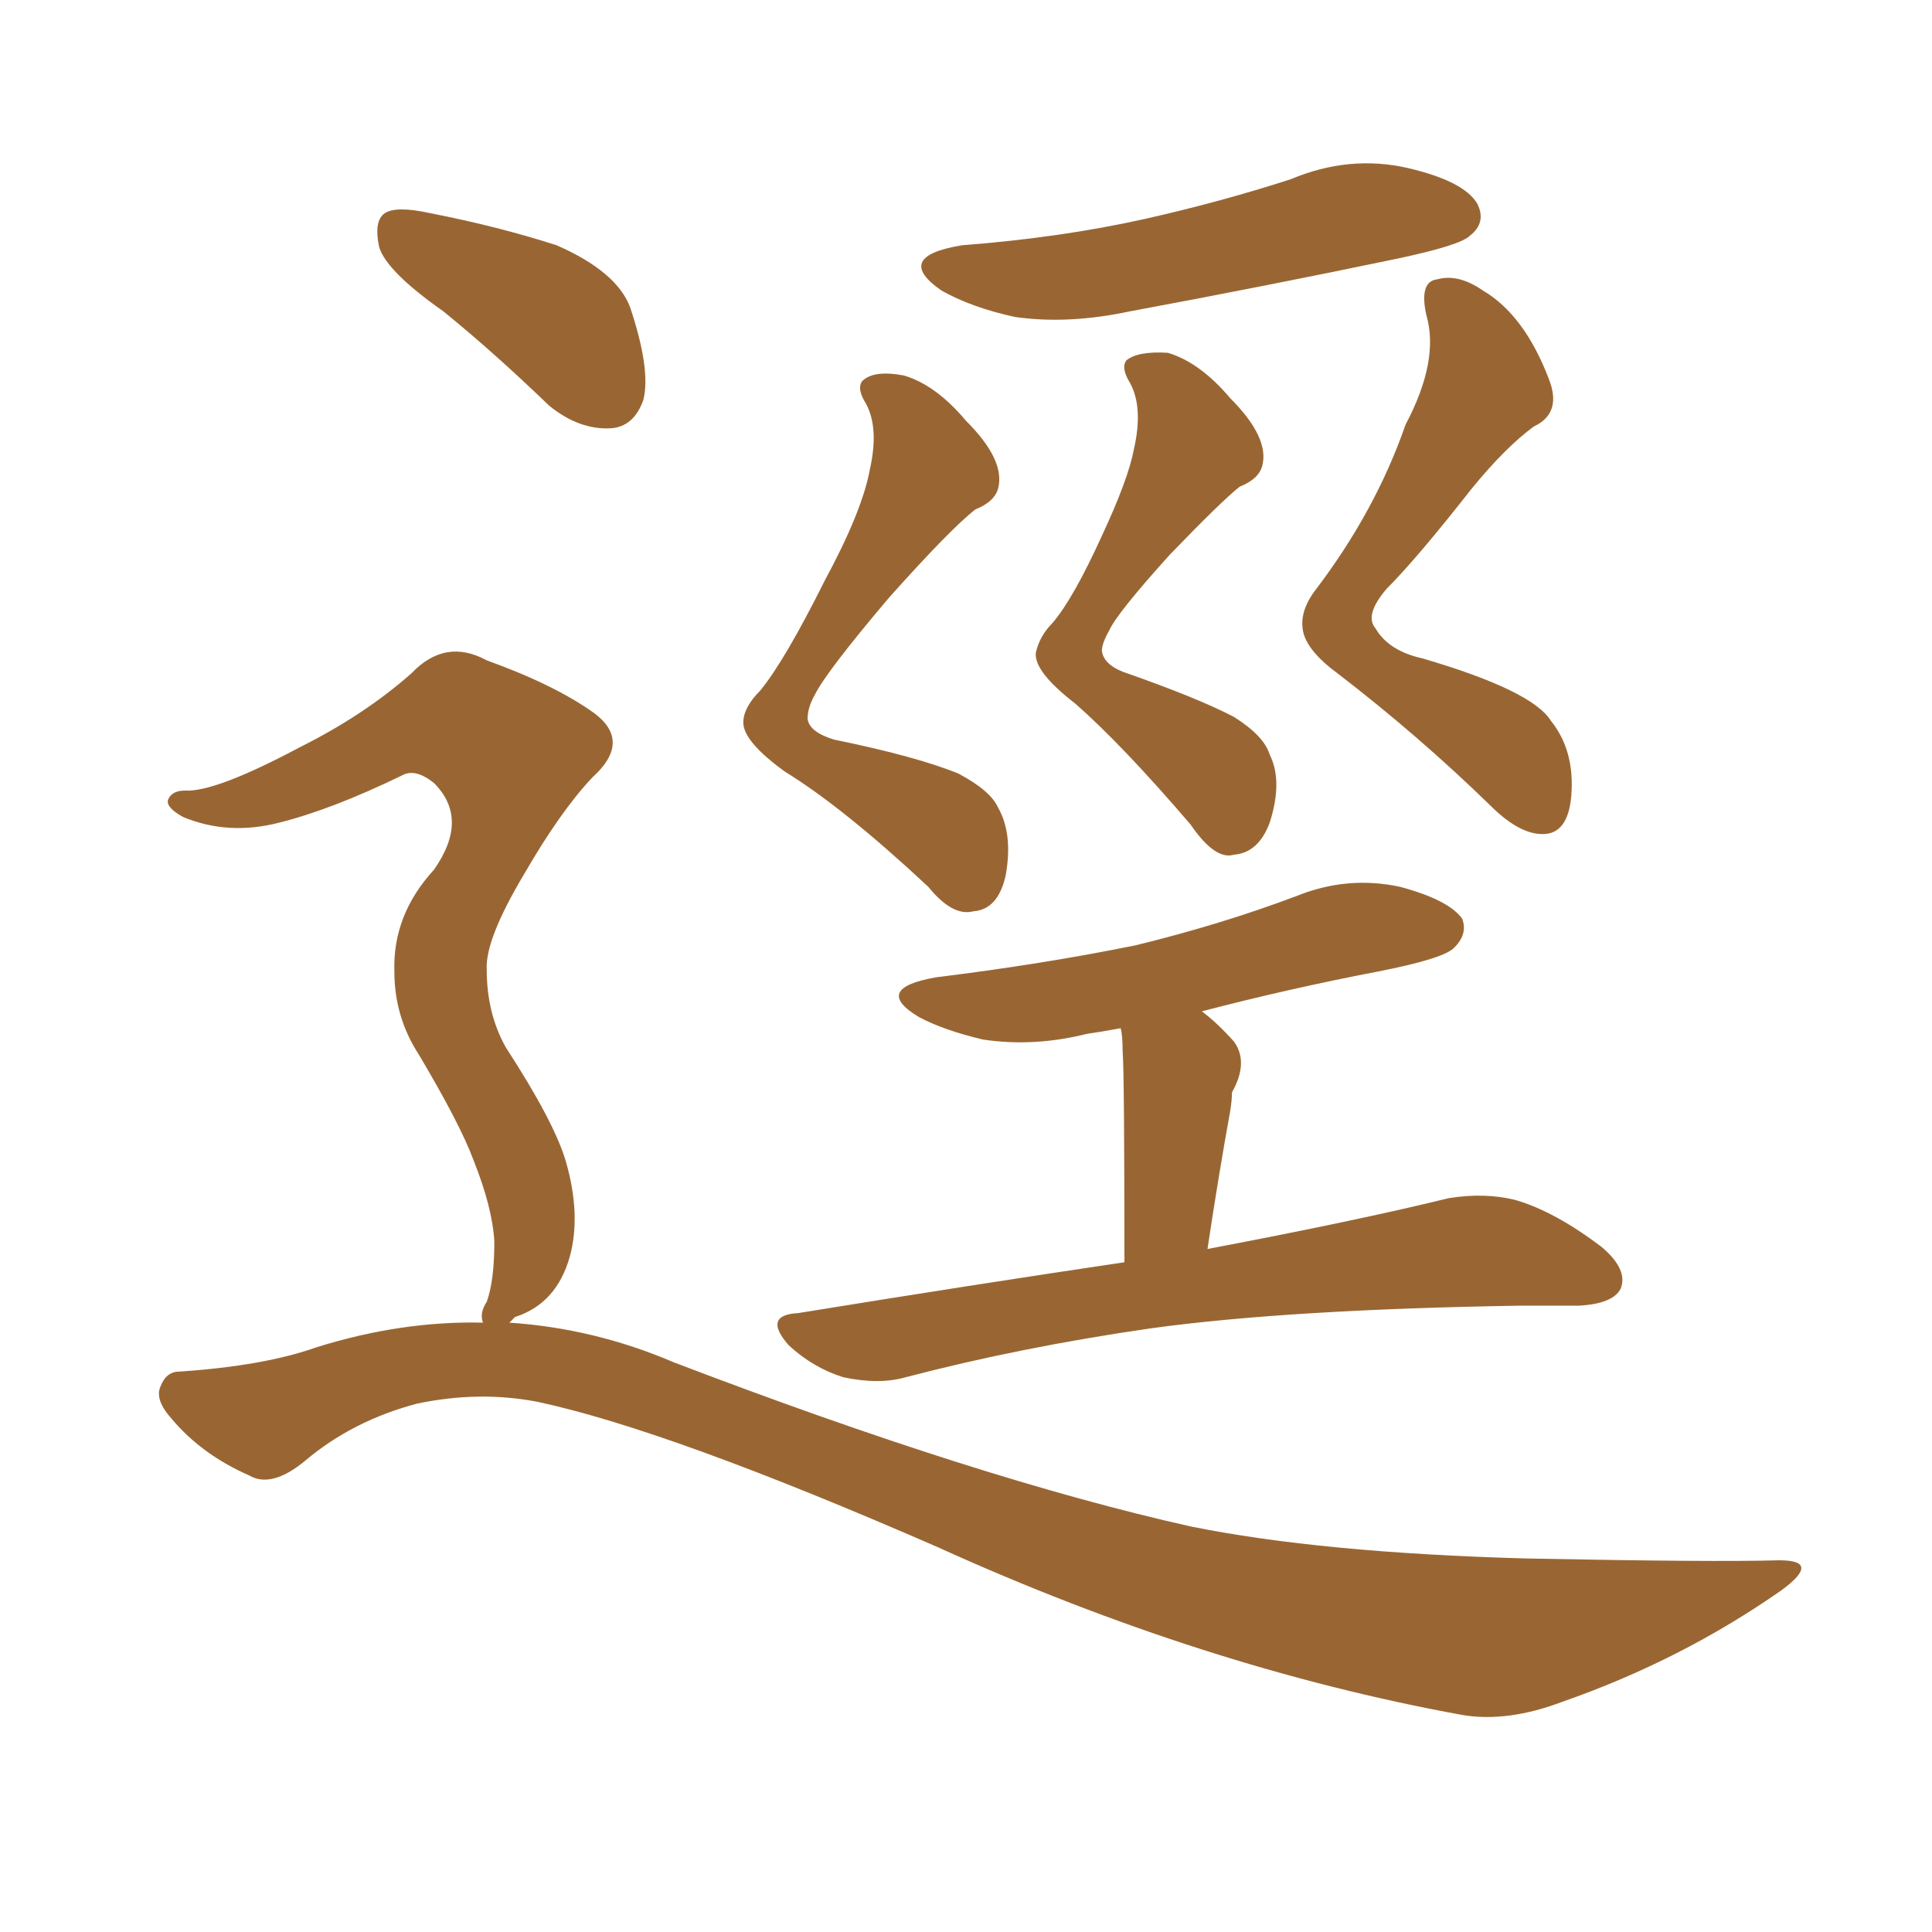<svg xmlns="http://www.w3.org/2000/svg" xmlns:xlink="http://www.w3.org/1999/xlink" width="150" height="150"><path fill="#996633" padding="10" d="M74.71 19.04L74.71 19.04Q82.32 18.46 88.92 16.99L88.92 16.99Q94.78 15.67 100.20 13.92L100.20 13.92Q104.74 12.01 109.28 13.04L109.28 13.04Q113.67 14.06 114.70 15.82L114.70 15.82Q115.43 17.29 114.11 18.31L114.11 18.31Q113.38 19.04 108.54 20.07L108.54 20.07Q98.00 22.27 87.74 24.17L87.74 24.17Q82.91 25.20 78.81 24.61L78.81 24.61Q75.44 23.88 73.10 22.56L73.10 22.56Q69.29 19.92 74.71 19.04ZM67.53 36.47L67.53 36.47Q68.26 33.25 67.24 31.35L67.24 31.35Q66.50 30.18 66.94 29.59L66.94 29.59Q67.82 28.71 70.17 29.15L70.17 29.15Q72.66 29.88 75 32.67L75 32.67Q78.08 35.74 77.49 37.94L77.49 37.94Q77.20 38.96 75.73 39.55L75.73 39.55Q73.83 41.02 68.99 46.44L68.99 46.44Q64.16 52.15 63.28 53.91L63.28 53.91Q62.70 54.93 62.70 55.81L62.70 55.81Q62.84 56.84 64.75 57.42L64.75 57.42Q71.19 58.74 74.41 60.06L74.41 60.06Q76.90 61.38 77.49 62.70L77.49 62.70Q78.66 64.75 78.08 67.97L78.08 67.97Q77.49 70.61 75.59 70.75L75.59 70.75Q73.97 71.19 72.07 68.85L72.07 68.85Q65.48 62.70 60.94 59.91L60.94 59.91Q57.71 57.57 57.71 56.10L57.71 56.10Q57.71 54.93 59.03 53.61L59.03 53.61Q60.94 51.27 64.01 45.12L64.01 45.12Q66.94 39.70 67.53 36.47ZM88.04 34.86L88.04 34.86Q88.77 31.64 87.74 29.74L87.74 29.74Q87.01 28.56 87.45 27.98L87.45 27.98Q88.33 27.25 90.67 27.39L90.67 27.39Q93.16 28.13 95.51 30.91L95.51 30.91Q98.58 33.98 98.00 36.18L98.00 36.18Q97.71 37.21 96.24 37.79L96.24 37.79Q94.78 38.96 90.82 43.07L90.82 43.07Q86.72 47.61 86.13 48.93L86.13 48.93Q85.55 49.95 85.55 50.54L85.55 50.54Q85.69 51.56 87.16 52.15L87.16 52.15Q93.02 54.20 95.80 55.66L95.80 55.66Q98.14 57.13 98.58 58.59L98.58 58.59Q99.61 60.64 98.58 63.87L98.58 63.87Q97.71 66.21 95.80 66.36L95.80 66.36Q94.34 66.80 92.43 64.01L92.43 64.01Q87.16 57.86 83.50 54.64L83.50 54.64Q80.27 52.15 80.42 50.68L80.42 50.68Q80.71 49.37 81.74 48.34L81.74 48.34Q83.35 46.44 85.55 41.60L85.55 41.60Q87.60 37.21 88.04 34.86ZM109.13 32.96L109.13 32.96Q111.77 27.98 110.74 24.46L110.74 24.46Q110.16 21.83 111.62 21.68L111.62 21.68Q113.23 21.24 115.14 22.56L115.14 22.56Q118.36 24.46 120.26 29.44L120.26 29.44Q121.29 32.08 119.09 33.11L119.09 33.11Q116.89 34.72 114.26 37.94L114.26 37.94Q110.01 43.36 107.67 45.70L107.67 45.70Q105.91 47.75 106.79 48.78L106.79 48.78Q107.81 50.54 110.45 51.12L110.45 51.12Q118.95 53.61 120.41 55.96L120.41 55.96Q122.17 58.15 122.02 61.38L122.02 61.38Q121.88 64.60 119.97 64.75L119.97 64.75Q118.07 64.89 115.72 62.55L115.72 62.55Q110.16 57.13 103.86 52.29L103.86 52.29Q101.66 50.68 101.22 49.22L101.22 49.22Q100.78 47.61 102.10 45.85L102.10 45.85Q106.79 39.70 109.13 32.96ZM87.30 98.00L87.30 98.00Q87.30 83.35 87.16 81.59L87.16 81.59Q87.16 80.42 87.01 79.83L87.01 79.83Q85.40 80.13 84.38 80.27L84.38 80.27Q80.27 81.30 76.32 80.71L76.32 80.71Q73.24 79.98 71.34 78.96L71.34 78.96Q67.68 76.76 72.66 75.88L72.66 75.88Q81.01 74.85 88.18 73.39L88.18 73.39Q94.78 71.78 100.63 69.58L100.63 69.58Q104.59 67.97 108.69 68.85L108.69 68.85Q112.50 69.87 113.53 71.34L113.53 71.34Q113.96 72.51 112.94 73.54L112.94 73.54Q112.21 74.41 106.93 75.44L106.93 75.44Q100.05 76.76 93.31 78.52L93.31 78.52Q94.48 79.39 95.80 80.86L95.80 80.86Q96.97 82.47 95.65 84.81L95.65 84.81Q95.65 85.40 95.51 86.28L95.51 86.28Q94.63 91.11 93.75 96.97L93.75 96.97Q105.32 94.78 112.50 93.02L112.50 93.02Q115.28 92.58 117.63 93.16L117.63 93.16Q120.70 94.04 124.37 96.83L124.37 96.83Q126.42 98.58 125.83 100.05L125.83 100.05Q125.24 101.22 122.61 101.37L122.61 101.37Q120.41 101.37 118.07 101.37L118.07 101.37Q100.05 101.66 89.36 103.13L89.36 103.13Q79.25 104.59 70.31 106.93L70.31 106.93Q68.26 107.52 65.48 106.93L65.48 106.93Q63.13 106.20 61.23 104.44L61.23 104.44Q59.18 102.10 61.96 101.95L61.96 101.95Q75.44 99.76 87.30 98.00ZM34.42 24.17L34.42 24.17Q30.03 21.09 29.44 19.19L29.44 19.19Q29.00 17.14 29.88 16.55L29.88 16.55Q30.76 15.97 33.40 16.55L33.40 16.55Q38.67 17.58 43.21 19.04L43.21 19.04Q47.90 21.09 48.93 23.88L48.93 23.88Q50.54 28.71 49.95 31.05L49.95 31.05Q49.22 33.11 47.46 33.25L47.46 33.25Q44.97 33.40 42.63 31.49L42.63 31.49Q38.38 27.39 34.42 24.17ZM37.50 102.69L37.50 102.69L37.50 102.69Q37.21 101.95 37.79 101.07L37.79 101.07Q38.38 99.46 38.38 96.39L38.38 96.39Q38.23 93.75 36.77 90.09L36.77 90.09Q35.74 87.30 32.52 81.88L32.52 81.88Q30.62 78.96 30.62 75.44L30.62 75.44Q30.47 71.04 33.69 67.53L33.69 67.53Q36.47 63.57 33.69 60.79L33.69 60.79Q32.23 59.62 31.20 60.21L31.20 60.21Q25.78 62.84 21.68 63.87L21.68 63.87Q17.72 64.89 14.21 63.43L14.21 63.43Q12.89 62.70 13.04 62.11L13.04 62.11Q13.33 61.38 14.36 61.38L14.36 61.38Q16.70 61.52 23.29 58.01L23.29 58.01Q28.27 55.52 31.93 52.29L31.93 52.29Q34.57 49.51 37.79 51.27L37.79 51.27Q43.07 53.17 46.14 55.37L46.14 55.37Q49.07 57.57 46.00 60.35L46.00 60.35Q43.51 62.99 40.72 67.82L40.72 67.82Q37.65 72.95 37.79 75.29L37.79 75.29Q37.79 78.66 39.26 81.30L39.26 81.30Q43.07 87.16 43.95 90.23L43.95 90.23Q45.12 94.34 44.24 97.56L44.24 97.56Q43.21 101.22 39.99 102.25L39.99 102.25Q39.70 102.54 39.55 102.69L39.55 102.69Q46.14 103.13 52.29 105.76L52.29 105.76Q76.03 114.84 92.43 118.51L92.43 118.51Q102.54 120.56 118.51 121.00L118.51 121.00Q133.15 121.29 138.13 121.14L138.13 121.14Q141.50 121.14 138.28 123.49L138.28 123.49Q130.52 128.91 121.29 132.13L121.29 132.13Q117.04 133.74 113.53 133.15L113.53 133.15Q93.46 129.49 72.80 120.12L72.80 120.12Q52.00 111.04 41.75 108.84L41.75 108.84Q37.21 107.96 32.37 108.98L32.37 108.98Q27.39 110.30 23.73 113.38L23.73 113.38Q21.09 115.58 19.34 114.55L19.34 114.55Q15.67 112.94 13.33 110.16L13.33 110.16Q12.01 108.69 12.45 107.67L12.45 107.67Q12.89 106.49 13.92 106.49L13.92 106.49Q20.51 106.05 24.61 104.59L24.61 104.59Q31.20 102.54 37.50 102.69Z"/></svg>